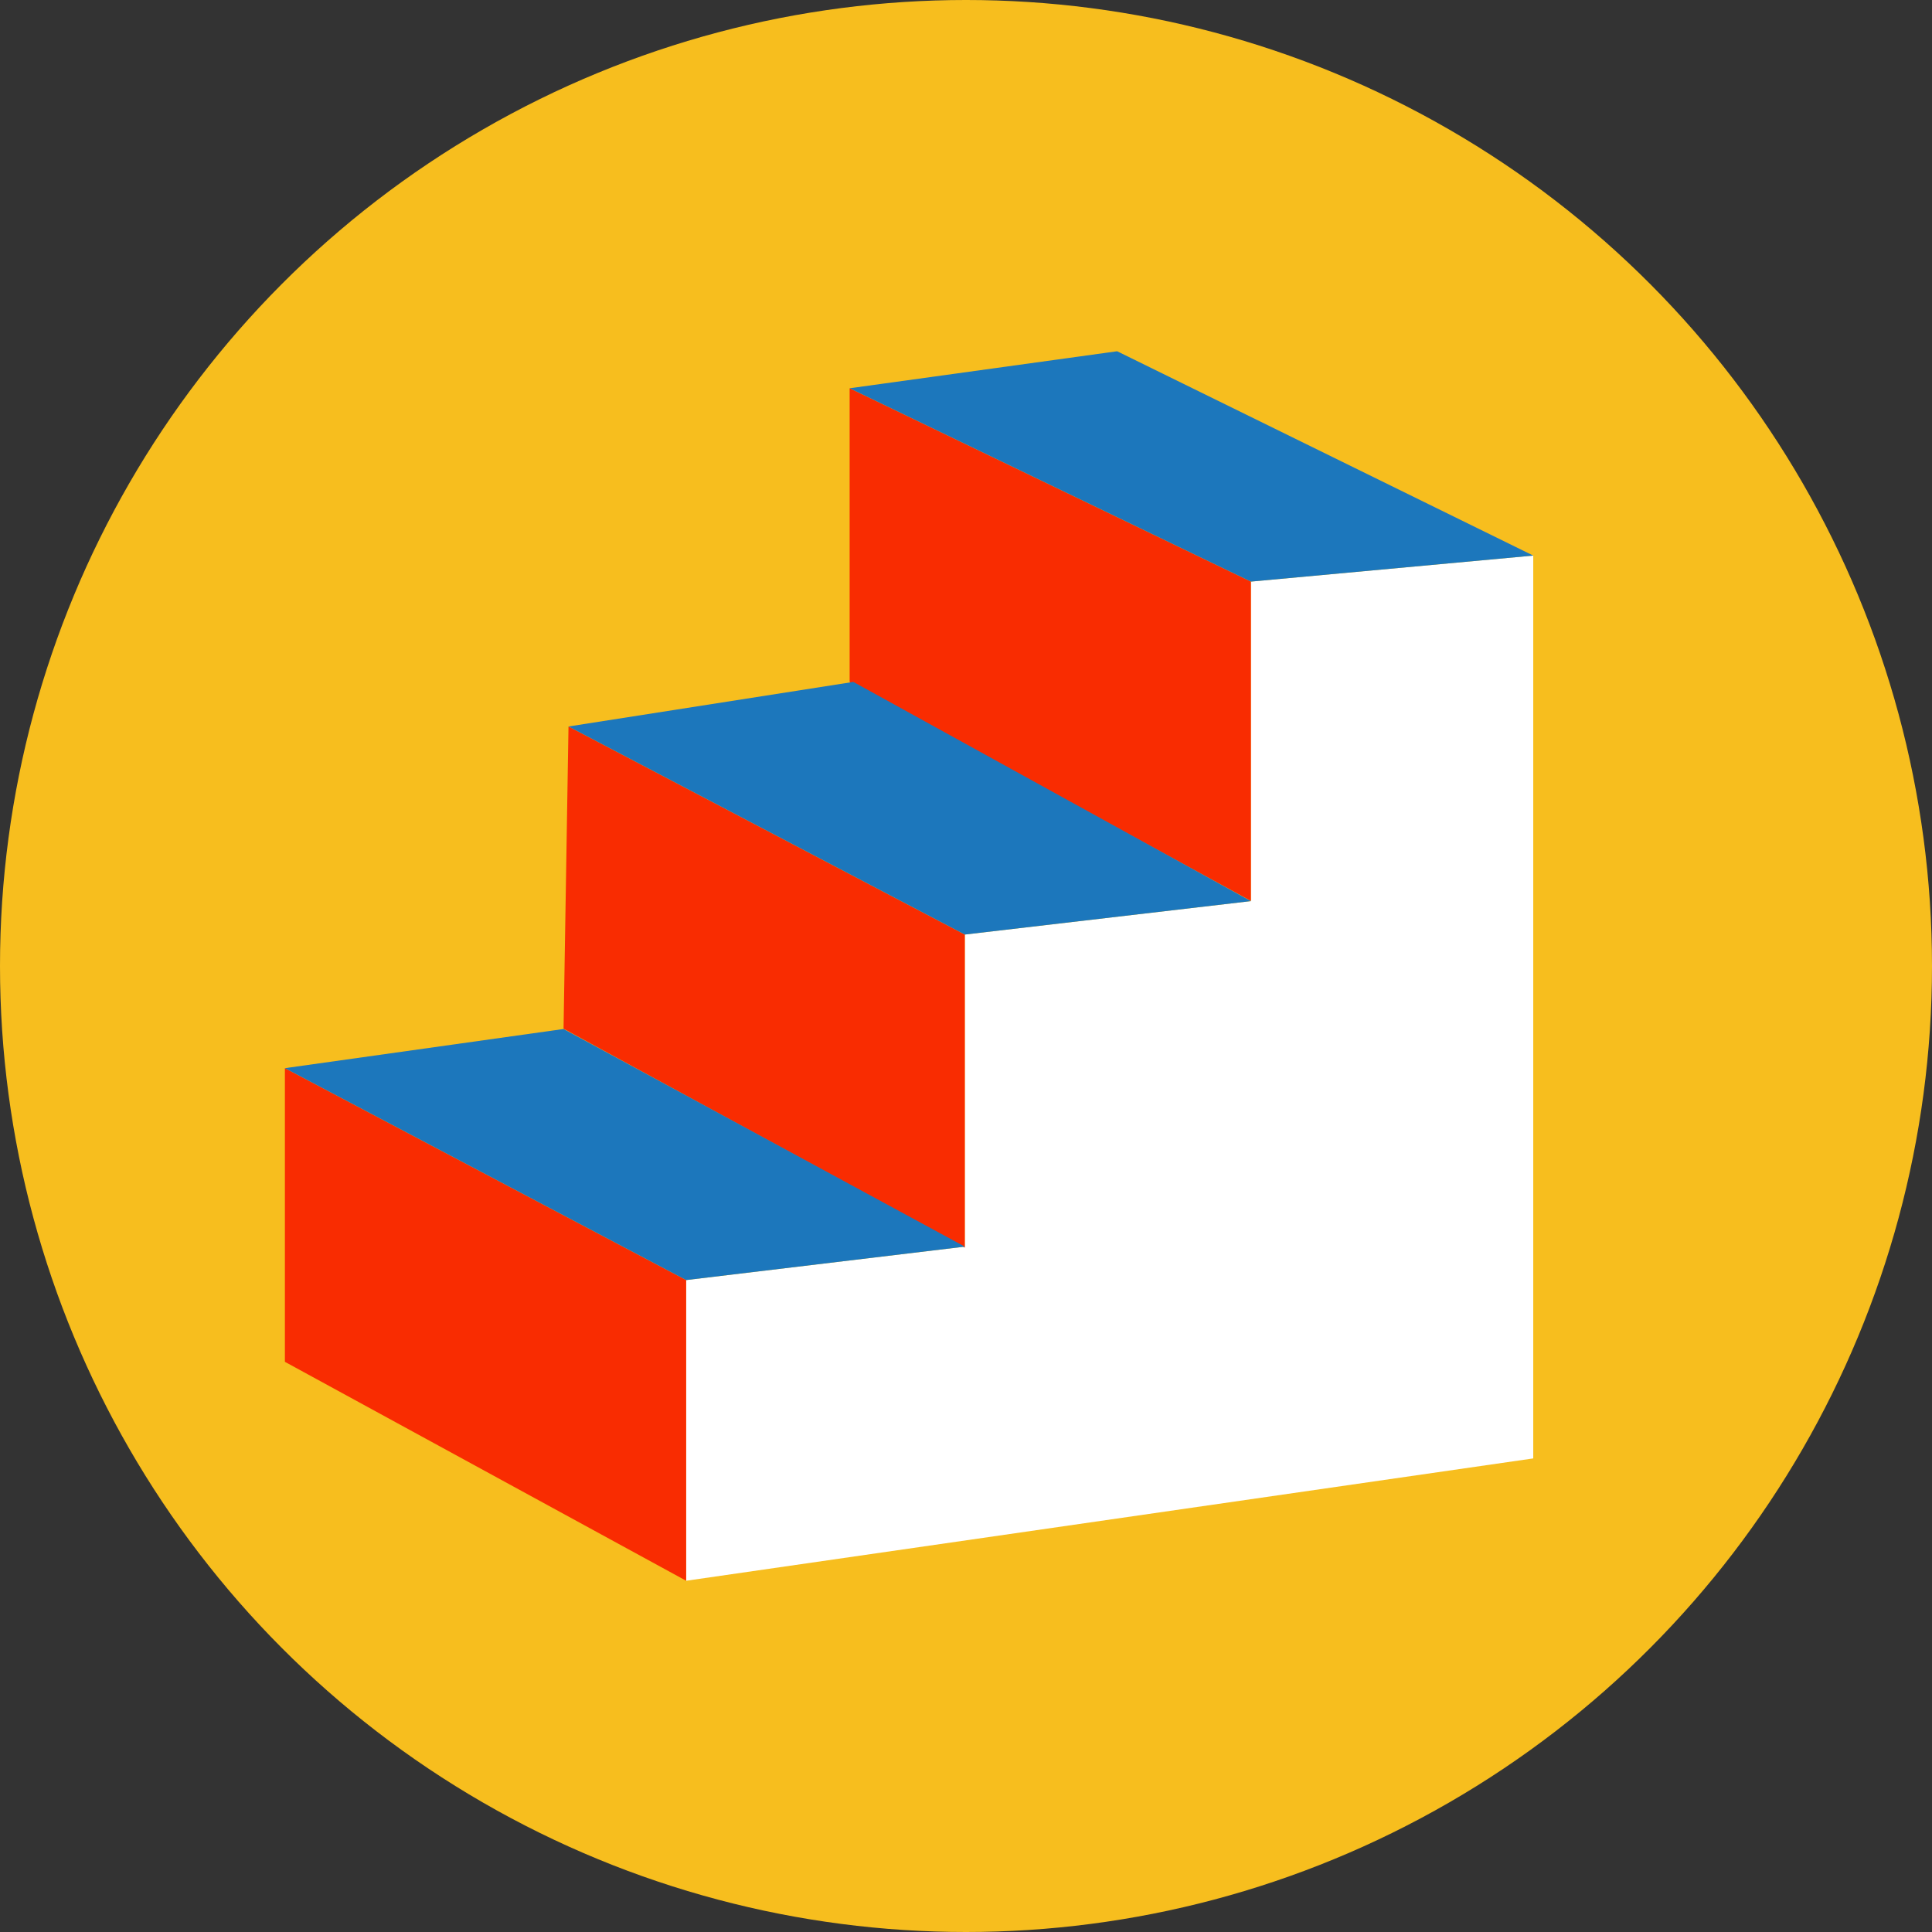 <?xml version="1.0" encoding="UTF-8"?><svg data-id="Layer_2" xmlns="http://www.w3.org/2000/svg" viewBox="0 0 200 200"><rect x="0" y="0" width="200" height="200" fill="#333333" stroke="none"/><defs><style>.cls-1{fill:#1c77bc;}.cls-1,.cls-2,.cls-3,.cls-4{stroke-width:0px;}.cls-2{fill:#f7be1e;}.cls-3{fill:#f92c01;}.cls-4{fill:#fff;}</style></defs><circle class="cls-2" cx="100" cy="100" r="100"/><polygon class="cls-4" points="71.03 163.639 71.03 132.513 99.876 129.052 99.876 96.744 129.491 93.283 129.491 60.207 158.721 57.514 158.721 150.975 71.03 163.639"/><polygon class="cls-3" points="29.492 140.975 29.492 110.577 71.03 132.513 71.03 163.639 29.492 140.975"/><polygon class="cls-3" points="58.338 106.488 58.851 75.206 99.876 96.744 99.876 129.153 58.338 106.488"/><polygon class="cls-3" points="87.953 70.591 87.953 40.193 129.491 60.207 129.491 93.256 87.953 70.591"/><polygon class="cls-1" points="58.338 106.522 99.876 129.052 71.03 132.513 29.492 110.577 58.338 106.522"/><polygon class="cls-1" points="88.337 70.591 129.491 93.283 99.876 96.744 58.851 75.206 88.337 70.591"/><polygon class="cls-1" points="115.645 36.361 158.721 57.514 129.491 60.207 87.953 40.193 115.645 36.361"/></svg>